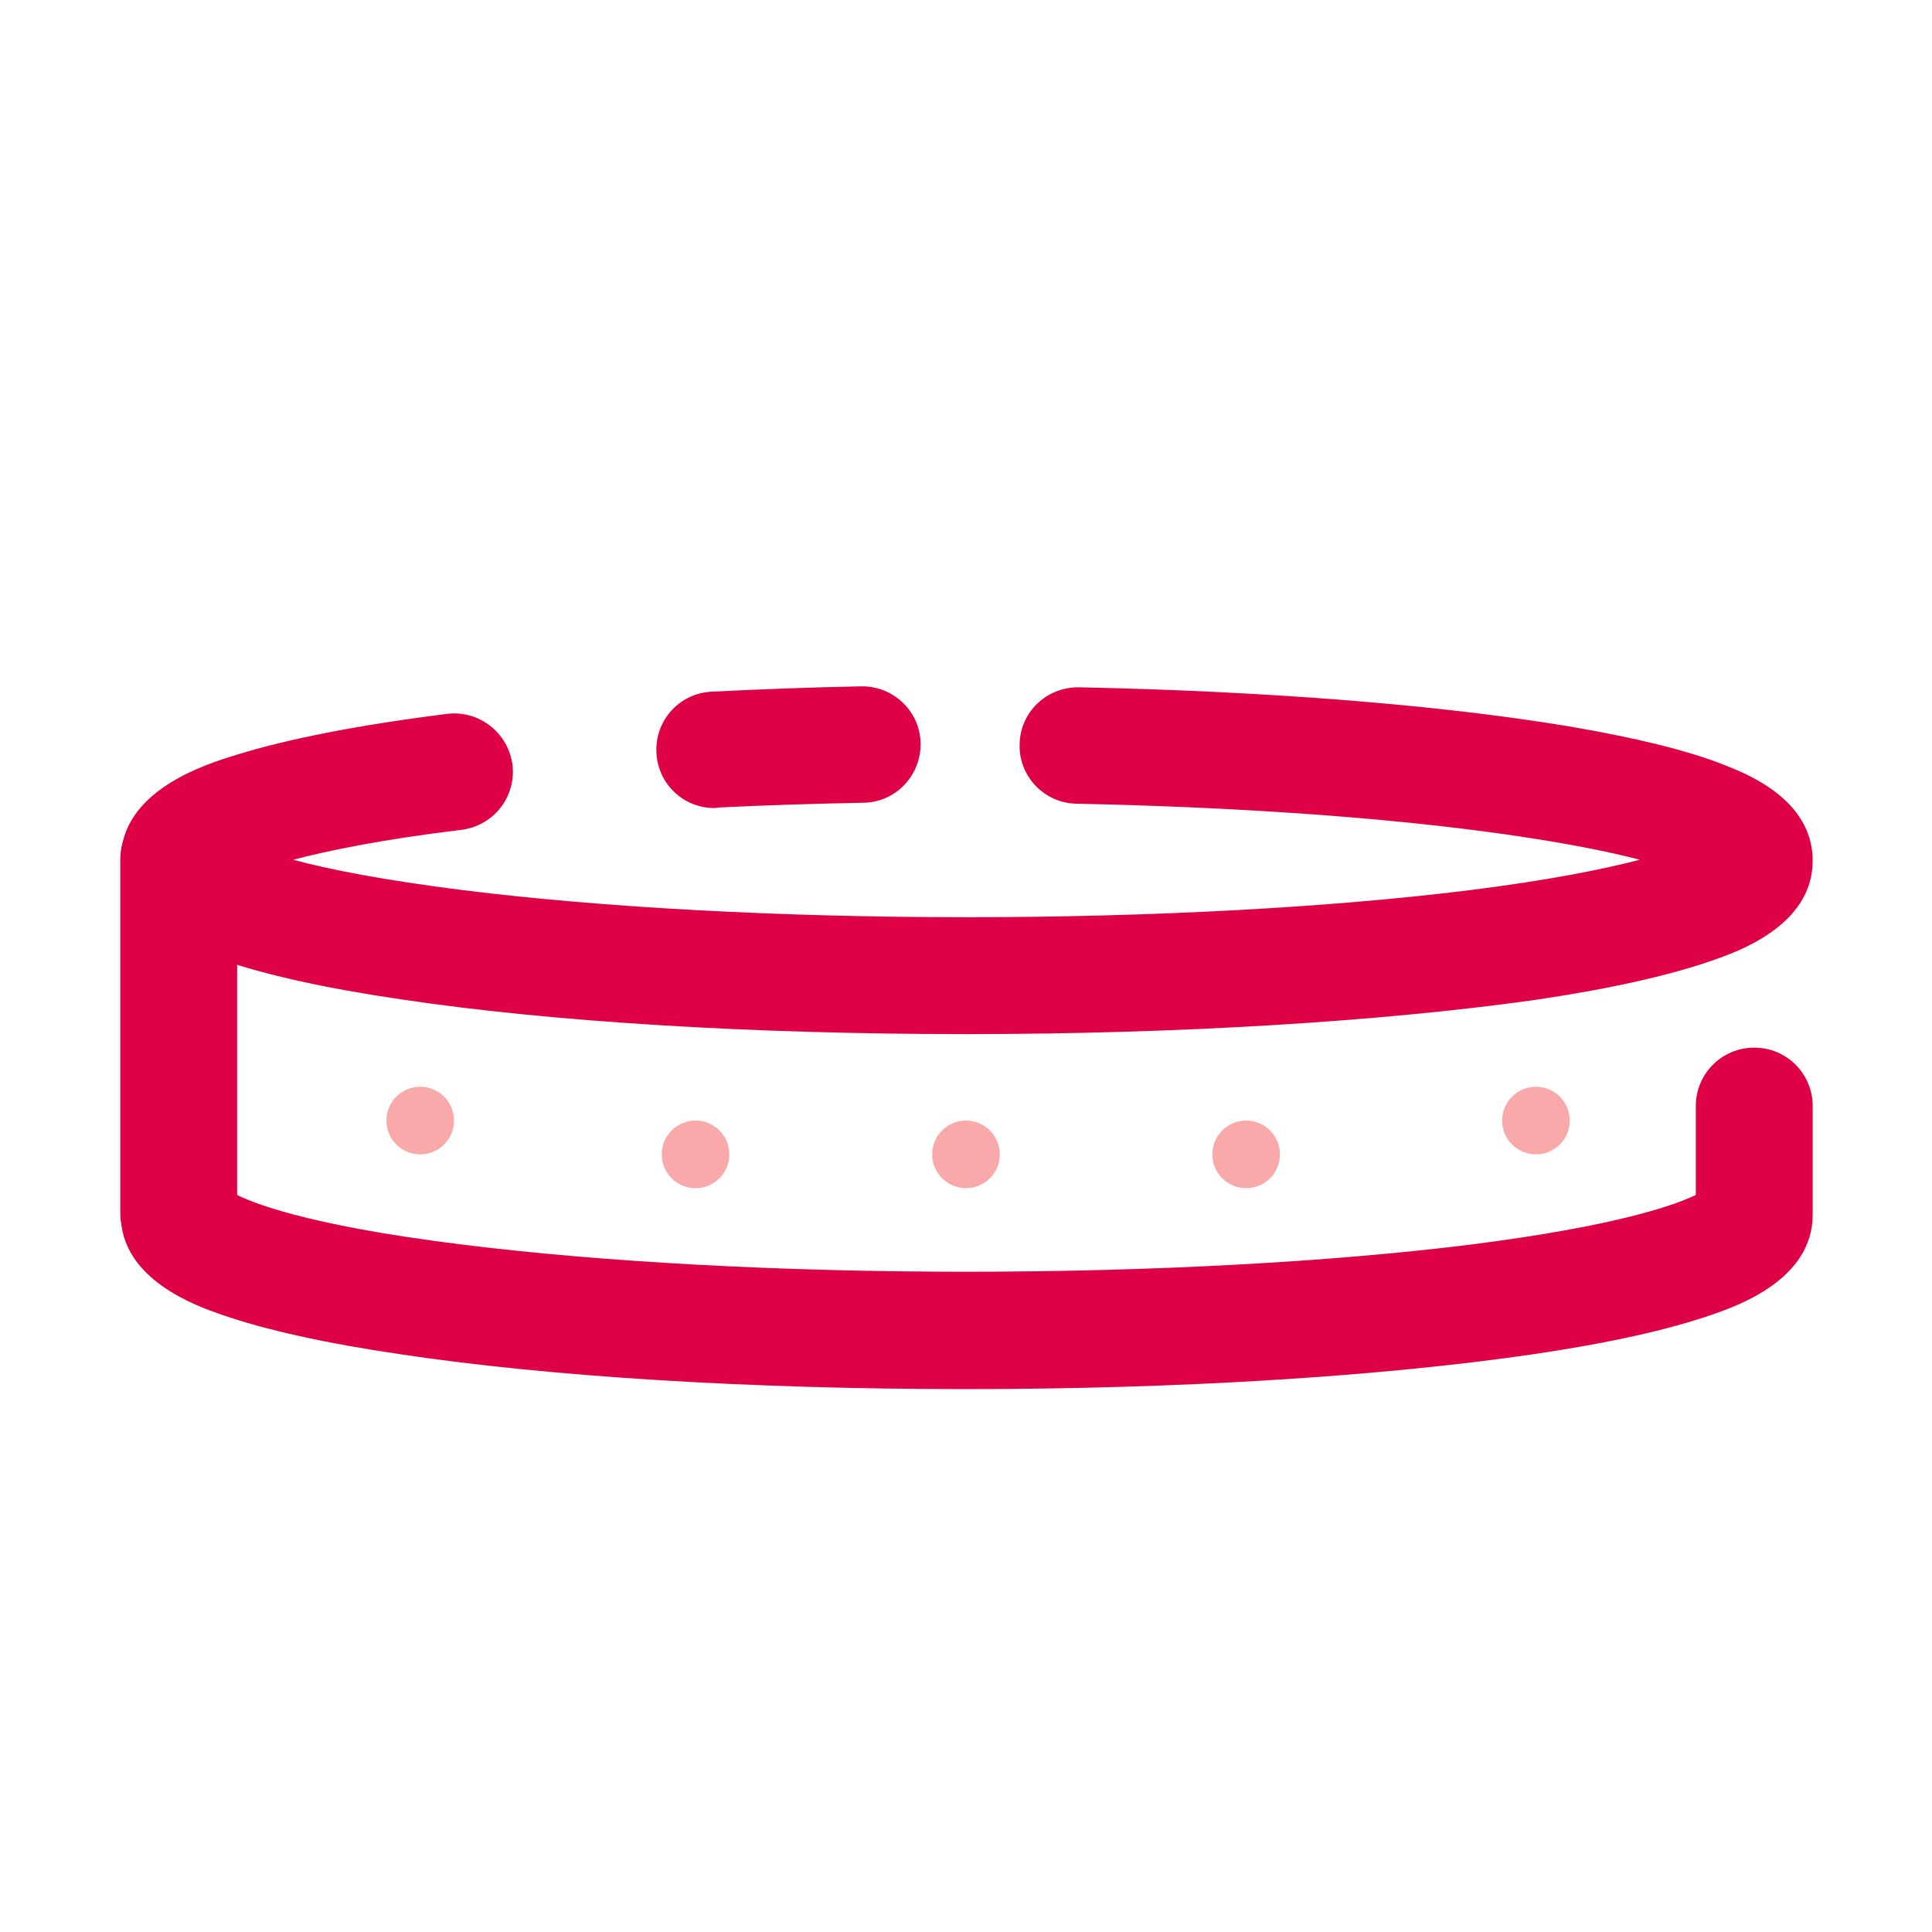 <?xml version="1.0" encoding="utf-8"?>
<!-- Generator: Adobe Illustrator 22.1.0, SVG Export Plug-In . SVG Version: 6.00 Build 0)  -->
<svg version="1.1" id="Слой_1" xmlns="http://www.w3.org/2000/svg" xmlns:xlink="http://www.w3.org/1999/xlink" x="0px" y="0px"
	 viewBox="0 0 400 400" style="enable-background:new 0 0 400 400;" xml:space="preserve">
<style type="text/css">
	.st0{fill:none;}
	.st1{fill:#DF0145;}
	.st2{fill:#F9A9A9;}
</style>
<rect x="0.1" y="-0.1" class="st0" width="400" height="400"/>
<g>
	<path class="st1" d="M200,287.6c-44.1,0-85.7-2.5-117-7.2c-15.7-2.3-28.2-5.1-37.1-8.2c-5.2-1.8-20.9-7.3-20.9-20.7
		c0-6.7,5.4-12.1,12.1-12.1c5.1,0,9.5,3.2,11.2,7.6c3.1,1.7,14.3,6.6,47.6,10.7c28.9,3.6,65.9,5.6,104.2,5.6
		c38.2,0,75.2-2,104.2-5.6c30.8-3.9,42.7-8.3,46.8-10.3V229c0-6.7,5.4-12.1,12.1-12.1s12.1,5.4,12.1,12.1v22.5
		c0,13.5-15.7,18.9-20.9,20.7c-8.9,3.1-21.4,5.9-37.1,8.2C285.7,285,244.1,287.6,200,287.6z M49.1,251.5L49.1,251.5L49.1,251.5z"/>
</g>
<g>
	<path class="st1" d="M200,214.1c-44.1,0-85.7-2.5-117-7.2c-15.7-2.3-28.2-5.1-37.1-8.2c-5.2-1.8-20.9-7.3-20.9-20.7
		c0-14.2,17.3-19.7,23.9-21.7c10.6-3.3,25.3-6.2,43.7-8.5c6.6-0.8,12.6,3.9,13.5,10.5c0.8,6.6-3.8,12.6-10.5,13.5
		C79,173.8,68,176.1,60.7,178c7.4,2,18.5,4.2,35.2,6.3c28.9,3.6,65.9,5.6,104.2,5.6c38.2,0,75.2-2,104.2-5.6
		c16.7-2.1,27.9-4.4,35.2-6.3c-6.1-1.6-14.9-3.4-27.4-5.2c-24.5-3.5-55.4-5.7-89.2-6.4c-6.7-0.1-12-5.7-11.8-12.3
		c0.1-6.6,5.5-11.8,12.1-11.8c0.1,0,0.2,0,0.3,0c39.1,0.8,75.1,3.7,101.4,8.1c13.5,2.3,24.3,4.9,31.9,7.9
		c4.6,1.8,18.5,7.1,18.5,19.9c0,13.5-15.7,18.9-20.9,20.7c-8.9,3.1-21.4,5.9-37.1,8.2C285.7,211.5,244.1,214.1,200,214.1z
		 M352.8,183.1L352.8,183.1L352.8,183.1z"/>
</g>
<g>
	<path class="st1" d="M147.9,167.3c-6.4,0-11.7-5-12-11.5c-0.3-6.7,4.8-12.3,11.5-12.6c10-0.5,20.4-0.9,30.9-1.1
		c6.7-0.1,12.2,5.2,12.3,11.8c0.1,6.7-5.2,12.2-11.8,12.3c-10.3,0.2-20.4,0.5-30.2,1C148.3,167.3,148.1,167.3,147.9,167.3z"/>
</g>
<g>
	<path class="st1" d="M37,263.1c-6.7,0-12.1-5.4-12.1-12.1v-73c0-6.7,5.4-12.1,12.1-12.1s12.1,5.4,12.1,12.1v73
		C49.1,257.7,43.7,263.1,37,263.1z"/>
</g>
<g>
	<circle class="st2" cx="144" cy="239" r="7"/>
</g>
<g>
	<circle class="st2" cx="200" cy="239" r="7"/>
</g>
<g>
	<circle class="st2" cx="258" cy="239" r="7"/>
</g>
<g>
	<circle class="st2" cx="318" cy="232" r="7"/>
</g>
<g>
	<circle class="st2" cx="87" cy="232" r="7"/>
</g>
</svg>